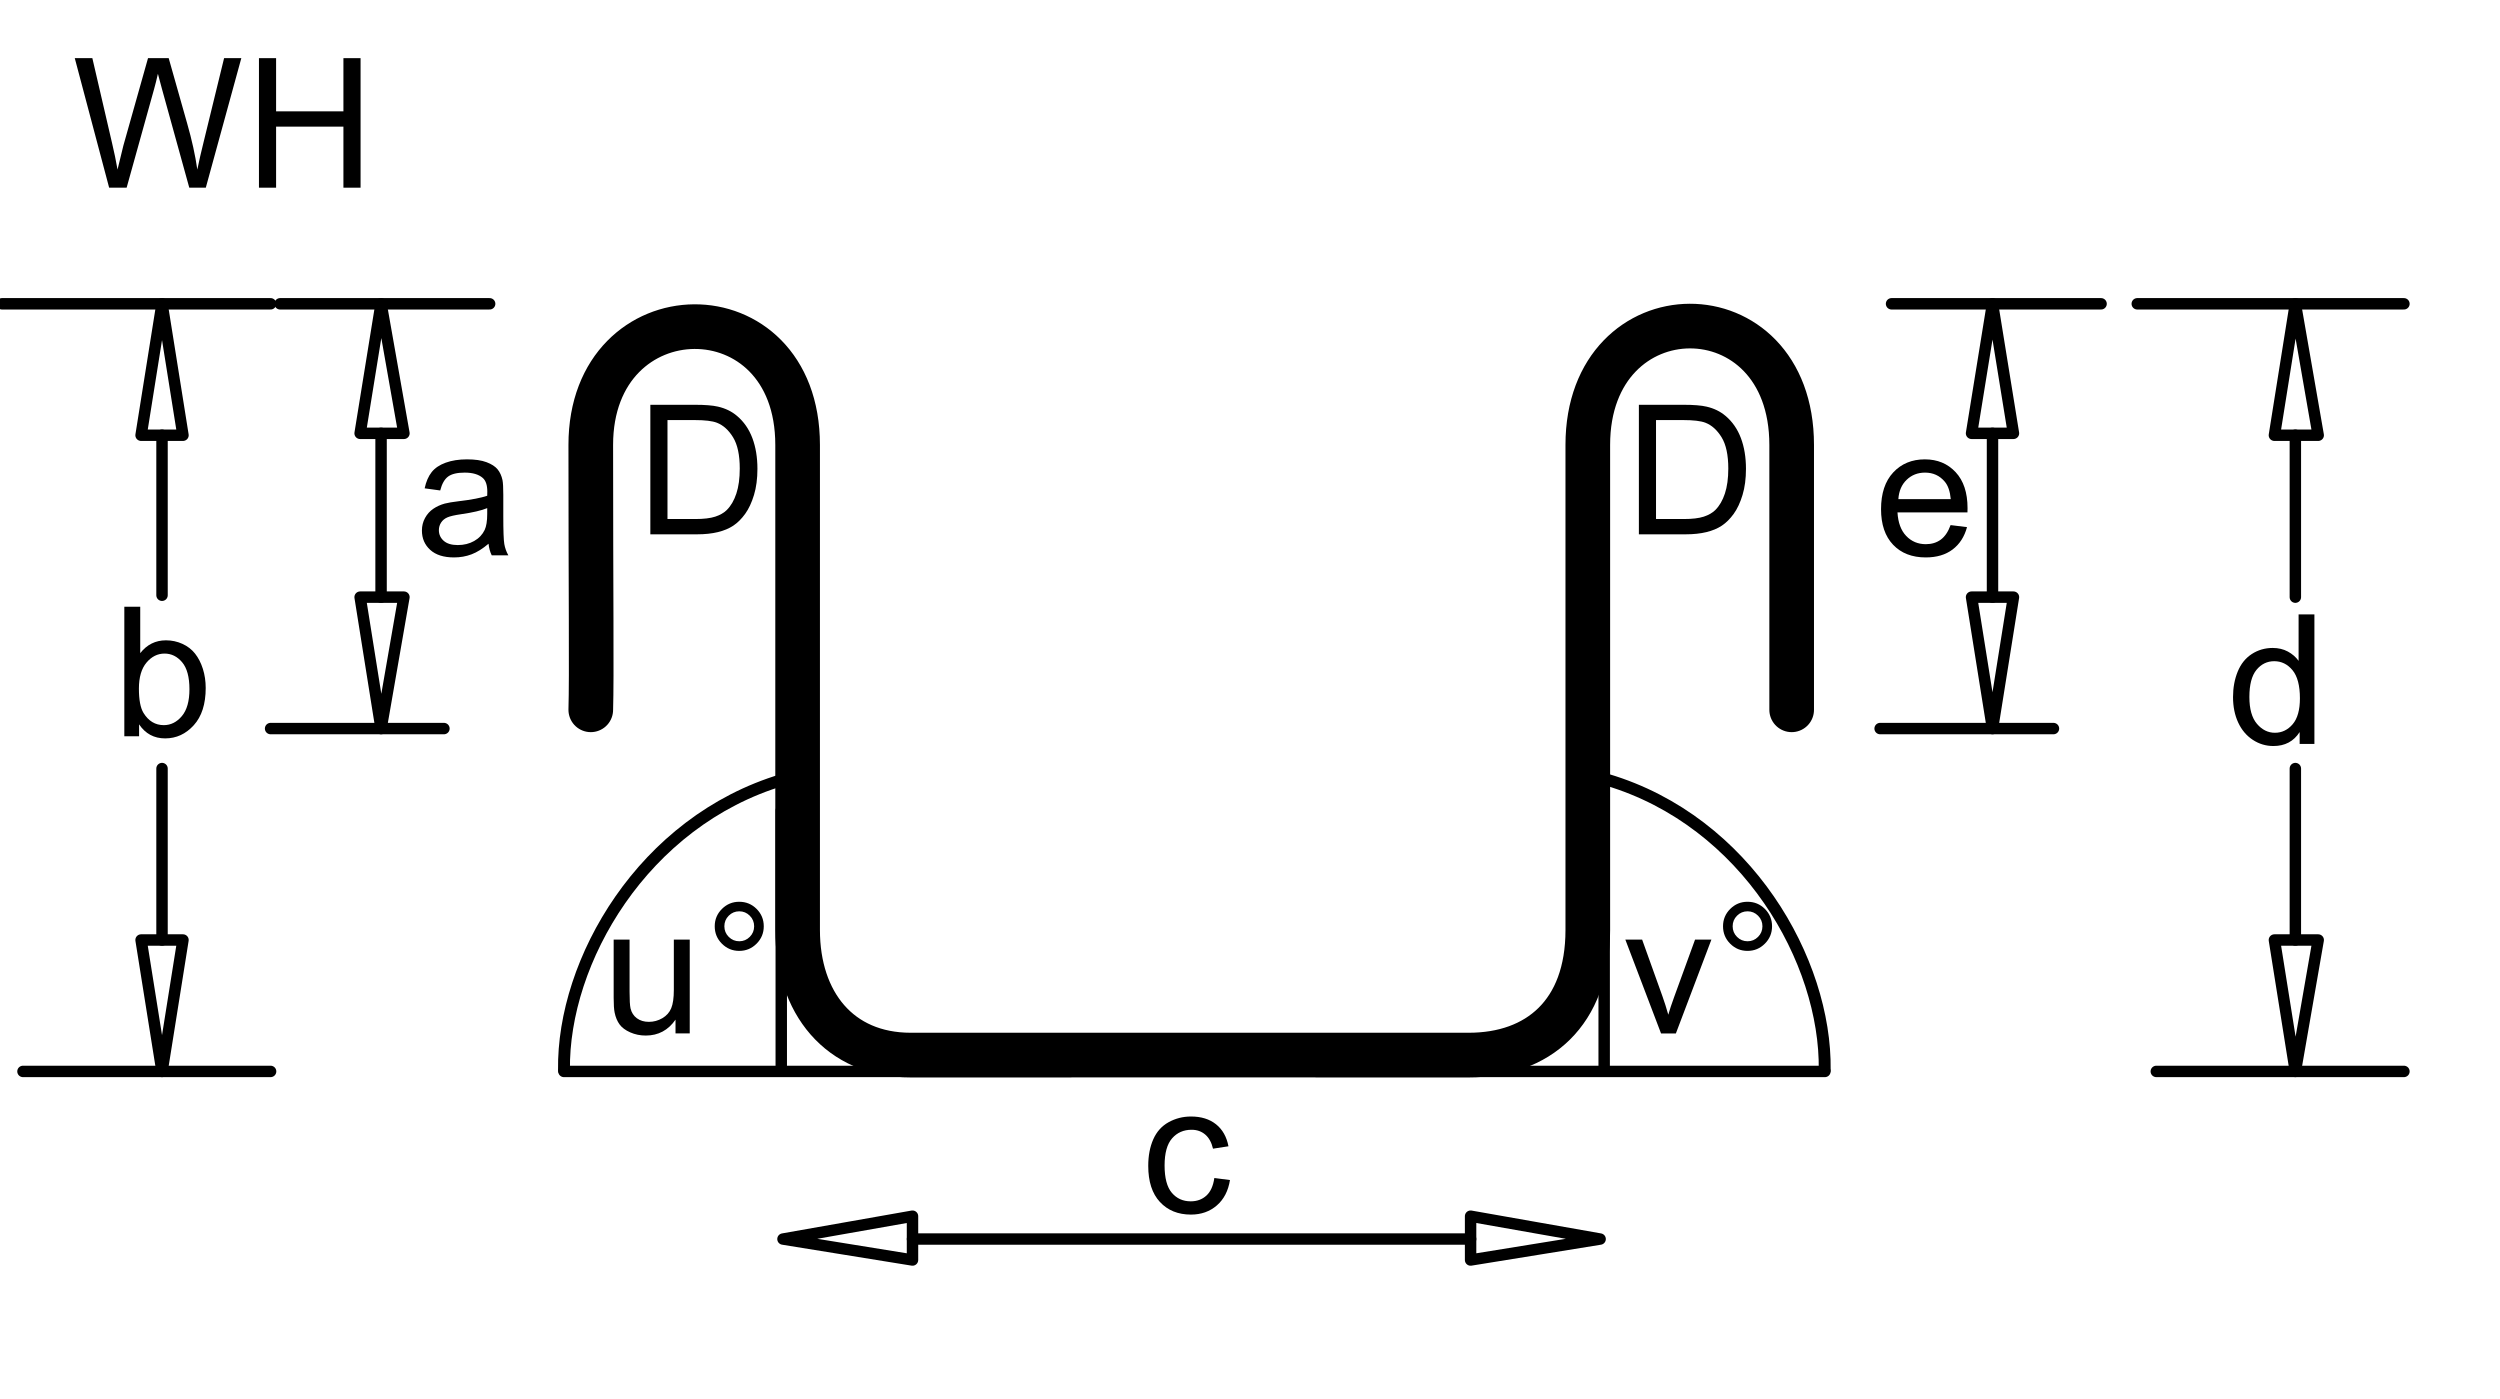 <svg width="840" height="470" viewBox="0 0 840 470" fill="none" xmlns="http://www.w3.org/2000/svg">
<g clip-path="url(#clip0_72_704)">
<path d="M-7 -8H846.76V477.76H-7V-8Z" stroke="black" stroke-width="3.84" stroke-linecap="round" stroke-linejoin="round"/>
<path d="M36.671 63.062L25.122 19.54H31.03L37.65 48.07C38.363 51.059 38.976 54.028 39.491 56.977C40.599 52.325 41.252 49.644 41.45 48.931L49.733 19.54H56.68L62.914 41.569C64.478 47.031 65.606 52.167 66.299 56.977C66.853 54.225 67.575 51.069 68.466 47.506L75.294 19.54H81.083L69.149 63.062H63.597L54.424 29.901C53.652 27.131 53.197 25.428 53.058 24.795C52.603 26.794 52.177 28.496 51.782 29.901L42.549 63.062H36.671Z" fill="black"/>
<path d="M87.009 63.062V19.54H92.768V37.412H115.39V19.54H121.15V63.062H115.39V42.548H92.768V63.062H87.009Z" fill="black"/>
<path d="M359.72 360H189.48" stroke="black" stroke-width="3.84" stroke-linecap="round" stroke-linejoin="round"/>
<path d="M226.973 347.233V342.602C224.519 346.164 221.184 347.945 216.968 347.945C215.108 347.945 213.371 347.589 211.758 346.877C210.145 346.164 208.947 345.268 208.166 344.19C207.384 343.111 206.835 341.79 206.518 340.227C206.3 339.178 206.191 337.515 206.191 335.239V315.704H211.535V333.191C211.535 335.981 211.644 337.861 211.862 338.831C212.198 340.236 212.911 341.34 213.999 342.141C215.088 342.943 216.434 343.344 218.037 343.344C219.64 343.344 221.144 342.933 222.549 342.112C223.955 341.29 224.949 340.172 225.533 338.757C226.117 337.342 226.409 335.288 226.409 332.597V315.704H231.752V347.233H226.973Z" fill="black"/>
<path d="M240.15 311.232C240.15 308.952 240.957 307.009 242.57 305.403C244.183 303.797 246.118 302.994 248.374 302.994C250.67 302.994 252.619 303.797 254.222 305.403C255.825 307.009 256.627 308.952 256.627 311.232C256.627 313.512 255.821 315.461 254.208 317.077C252.594 318.692 250.65 319.5 248.374 319.5C246.118 319.5 244.183 318.697 242.57 317.092C240.957 315.485 240.15 313.532 240.15 311.232ZM243.386 311.232C243.386 312.622 243.876 313.808 244.856 314.791C245.836 315.773 247.018 316.264 248.404 316.264C249.769 316.264 250.942 315.773 251.922 314.791C252.901 313.808 253.391 312.622 253.391 311.232C253.391 309.842 252.901 308.656 251.922 307.674C250.942 306.691 249.769 306.2 248.404 306.2C247.018 306.2 245.836 306.691 244.856 307.674C243.876 308.656 243.386 309.842 243.386 311.232Z" fill="black"/>
<path d="M442.28 360H613.16" stroke="black" stroke-width="3.84" stroke-linecap="round" stroke-linejoin="round"/>
<path d="M558.109 347.234L546.115 315.706H551.756L558.525 334.587C559.257 336.626 559.93 338.744 560.543 340.941C561.018 339.278 561.681 337.279 562.533 334.944L569.539 315.706H575.031L563.097 347.234H558.109Z" fill="black"/>
<path d="M578.936 311.232C578.936 308.952 579.742 307.009 581.355 305.403C582.968 303.797 584.903 302.994 587.159 302.994C589.455 302.994 591.404 303.797 593.008 305.403C594.611 307.009 595.412 308.952 595.412 311.232C595.412 313.512 594.606 315.461 592.993 317.077C591.38 318.692 589.435 319.5 587.159 319.5C584.903 319.5 582.968 318.697 581.355 317.092C579.742 315.485 578.936 313.532 578.936 311.232ZM582.172 311.232C582.172 312.622 582.661 313.808 583.641 314.791C584.621 315.773 585.803 316.264 587.189 316.264C588.554 316.264 589.727 315.773 590.707 314.791C591.686 313.808 592.176 312.622 592.176 311.232C592.176 309.842 591.686 308.656 590.707 307.674C589.727 306.691 588.554 306.2 587.189 306.2C585.803 306.2 584.621 306.691 583.641 307.674C582.661 308.656 582.172 309.842 582.172 311.232Z" fill="black"/>
<path d="M494.12 423.361L537.64 416.321L494.12 408.641V423.361Z" stroke="black" stroke-width="3.84" stroke-linecap="round" stroke-linejoin="round"/>
<path d="M306.6 408.641L263.08 416.321L306.6 423.361V408.641Z" stroke="black" stroke-width="3.84" stroke-linecap="round" stroke-linejoin="round"/>
<path d="M494.12 416.32H412.84H306.6" stroke="black" stroke-width="3.84" stroke-linecap="round" stroke-linejoin="round"/>
<path d="M539.002 278.08V358.08M262.502 272.32V358.08" stroke="black" stroke-width="3.84" stroke-linecap="round" stroke-linejoin="round"/>
<path d="M408.015 395.811L413.27 396.494C412.696 400.125 411.226 402.967 408.861 405.021C406.496 407.075 403.592 408.102 400.148 408.102C395.833 408.102 392.365 406.691 389.742 403.871C387.12 401.051 385.809 397.008 385.809 391.744C385.809 388.339 386.373 385.361 387.501 382.808C388.629 380.255 390.346 378.34 392.652 377.063C394.957 375.787 397.466 375.148 400.177 375.148C403.601 375.148 406.402 376.017 408.579 377.754C410.756 379.491 412.151 381.957 412.765 385.153L407.57 385.955C407.075 383.847 406.199 382.261 404.942 381.197C403.686 380.133 402.167 379.601 400.385 379.601C397.694 379.601 395.507 380.562 393.824 382.482C392.142 384.402 391.301 387.44 391.301 391.595C391.301 395.81 392.112 398.873 393.735 400.784C395.358 402.693 397.476 403.648 400.088 403.648C402.186 403.648 403.938 403.008 405.343 401.726C406.748 400.445 407.639 398.473 408.015 395.811Z" fill="black"/>
<path d="M676.52 200.641L669.479 244.801L662.439 200.641H676.52Z" stroke="black" stroke-width="3.84" stroke-linecap="round" stroke-linejoin="round"/>
<path d="M662.439 145.598L669.479 102.078L676.52 145.598H662.439Z" stroke="black" stroke-width="3.84" stroke-linecap="round" stroke-linejoin="round"/>
<path d="M669.481 200.638V165.438M669.481 145.598V173.758M631.721 244.798H689.961M635.561 102.078H705.961" stroke="black" stroke-width="3.84" stroke-linecap="round" stroke-linejoin="round"/>
<path d="M655.395 176.431L660.917 177.114C660.047 180.34 658.433 182.844 656.078 184.625C653.723 186.406 650.715 187.297 647.053 187.297C642.442 187.297 638.785 185.877 636.084 183.037C633.382 180.197 632.031 176.213 632.031 171.087C632.031 165.783 633.397 161.667 636.128 158.737C638.859 155.808 642.402 154.344 646.756 154.344C650.972 154.344 654.416 155.776 657.088 158.642C659.76 161.507 661.095 165.537 661.095 170.734C661.095 171.05 661.086 171.524 661.066 172.156H637.553C637.751 175.61 638.731 178.255 640.492 180.09C642.254 181.926 644.451 182.844 647.083 182.844C649.042 182.844 650.715 182.334 652.1 181.315C653.486 180.295 654.584 178.667 655.395 176.431ZM637.85 167.703H655.455C655.217 165.094 654.544 163.138 653.436 161.833C651.734 159.809 649.527 158.797 646.816 158.797C644.362 158.797 642.298 159.605 640.626 161.221C638.953 162.836 638.028 164.997 637.85 167.703Z" fill="black"/>
<path d="M135.72 200.641L128.04 244.801L121 200.641H135.72Z" stroke="black" stroke-width="3.84" stroke-linecap="round" stroke-linejoin="round"/>
<path d="M121 145.598L128.04 102.078L135.72 145.598H121Z" stroke="black" stroke-width="3.84" stroke-linecap="round" stroke-linejoin="round"/>
<path d="M128.04 200.638V165.438M128.04 145.598V173.758M90.92 244.798H149.16M94.12 102.078H164.52" stroke="black" stroke-width="3.84" stroke-linecap="round" stroke-linejoin="round"/>
<path d="M164.149 182.692C162.17 184.375 160.265 185.564 158.434 186.257C156.604 186.95 154.639 187.297 152.541 187.297C149.078 187.297 146.416 186.45 144.555 184.757C142.695 183.063 141.765 180.899 141.765 178.265C141.765 176.721 142.116 175.31 142.819 174.033C143.521 172.755 144.441 171.73 145.58 170.958C146.718 170.185 147.999 169.601 149.424 169.205C150.473 168.927 152.056 168.66 154.174 168.403C158.489 167.892 161.665 167.282 163.704 166.575C163.724 165.846 163.734 165.382 163.734 165.185C163.734 163.016 163.229 161.488 162.219 160.601C160.854 159.398 158.825 158.797 156.133 158.797C153.62 158.797 151.764 159.237 150.567 160.118C149.37 160.999 148.484 162.557 147.91 164.794L142.685 164.081C143.16 161.838 143.942 160.026 145.03 158.646C146.119 157.267 147.692 156.205 149.751 155.461C151.809 154.716 154.194 154.344 156.905 154.344C159.597 154.344 161.784 154.66 163.466 155.294C165.149 155.927 166.386 156.724 167.177 157.683C167.969 158.643 168.523 159.856 168.84 161.32C169.018 162.231 169.107 163.873 169.107 166.248V173.373C169.107 178.341 169.221 181.483 169.448 182.799C169.676 184.115 170.126 185.377 170.799 186.584H165.218C164.664 185.475 164.307 184.177 164.149 182.692ZM163.704 170.731C161.764 171.53 158.855 172.208 154.976 172.767C152.779 173.085 151.225 173.442 150.315 173.84C149.404 174.237 148.702 174.818 148.207 175.584C147.712 176.349 147.465 177.199 147.465 178.133C147.465 179.563 148.004 180.756 149.083 181.71C150.161 182.664 151.74 183.141 153.818 183.141C155.876 183.141 157.707 182.688 159.31 181.783C160.913 180.878 162.091 179.641 162.843 178.07C163.417 176.856 163.704 175.066 163.704 172.7V170.731Z" fill="black"/>
<path d="M218.516 179.531V136.009H233.508C236.892 136.009 239.475 136.217 241.256 136.633C243.75 137.207 245.878 138.246 247.639 139.75C249.935 141.689 251.652 144.168 252.79 147.187C253.928 150.205 254.497 153.653 254.497 157.533C254.497 160.838 254.111 163.767 253.339 166.32C252.567 168.873 251.578 170.986 250.371 172.659C249.163 174.331 247.842 175.647 246.407 176.607C244.972 177.567 243.241 178.294 241.212 178.789C239.183 179.284 236.853 179.531 234.22 179.531H218.516ZM224.275 174.395H233.567C236.437 174.395 238.688 174.128 240.321 173.594C241.954 173.059 243.255 172.307 244.225 171.337C245.591 169.972 246.655 168.136 247.417 165.83C248.179 163.525 248.56 160.729 248.56 157.444C248.56 152.892 247.812 149.393 246.318 146.949C244.824 144.505 243.008 142.867 240.87 142.036C239.327 141.442 236.843 141.145 233.419 141.145H224.275V174.395Z" fill="black"/>
<path d="M47.4 315.844L54.44 360.004L61.48 315.844H47.4Z" stroke="black" stroke-width="3.84" stroke-linecap="round" stroke-linejoin="round"/>
<path d="M61.48 146.238L54.44 102.078L47.4 146.238H61.48Z" stroke="black" stroke-width="3.84" stroke-linecap="round" stroke-linejoin="round"/>
<path d="M54.44 258.238V315.838M7.72 359.998H90.92M0.68 102.078H90.92" stroke="black" stroke-width="3.84" stroke-linecap="round" stroke-linejoin="round"/>
<path d="M46.731 247.389H41.773V203.867H47.117V219.451C49.373 216.583 52.253 215.148 55.756 215.148C57.696 215.148 59.532 215.539 61.263 216.321C62.995 217.103 64.42 218.201 65.538 219.616C66.657 221.031 67.532 222.738 68.166 224.737C68.799 226.736 69.116 228.874 69.116 231.15C69.116 236.553 67.78 240.729 65.108 243.678C62.436 246.627 59.23 248.102 55.489 248.102C51.768 248.102 48.849 246.528 46.731 243.381V247.389ZM46.672 231.388C46.672 235.15 47.187 237.868 48.216 239.542C49.898 242.28 52.174 243.648 55.044 243.648C57.379 243.648 59.398 242.639 61.1 240.62C62.802 238.602 63.653 235.593 63.653 231.595C63.653 227.499 62.837 224.476 61.204 222.527C59.571 220.576 57.597 219.601 55.281 219.601C52.946 219.601 50.927 220.611 49.225 222.63C47.523 224.648 46.672 227.568 46.672 231.388Z" fill="black"/>
<path d="M764.2 315.844L771.24 360.004L778.92 315.844H764.2Z" stroke="black" stroke-width="3.84" stroke-linecap="round" stroke-linejoin="round"/>
<path d="M778.92 146.238L771.24 102.078L764.2 146.238H778.92Z" stroke="black" stroke-width="3.84" stroke-linecap="round" stroke-linejoin="round"/>
<path d="M771.24 258.238V315.838M724.52 359.998H807.72M718.12 102.078H807.72" stroke="black" stroke-width="3.84" stroke-linecap="round" stroke-linejoin="round"/>
<path d="M772.683 249.952V245.973C770.684 249.101 767.745 250.664 763.866 250.664C761.353 250.664 759.042 249.971 756.934 248.586C754.826 247.201 753.193 245.266 752.036 242.782C750.878 240.298 750.299 237.443 750.299 234.217C750.299 231.07 750.823 228.215 751.872 225.652C752.921 223.089 754.495 221.125 756.593 219.759C758.691 218.394 761.036 217.711 763.629 217.711C765.529 217.711 767.221 218.112 768.705 218.913C770.19 219.715 771.397 220.759 772.327 222.045V206.429H777.641V249.952H772.683ZM755.791 234.202C755.791 238.225 756.642 241.232 758.344 243.224C760.046 245.215 762.055 246.211 764.371 246.211C766.706 246.211 768.69 245.26 770.323 243.357C771.956 241.454 772.772 238.55 772.772 234.646C772.772 230.347 771.941 227.192 770.279 225.181C768.616 223.17 766.568 222.164 764.133 222.164C761.758 222.164 759.774 223.13 758.181 225.063C756.588 226.995 755.791 230.042 755.791 234.202Z" fill="black"/>
<path d="M771.24 146.242V200.642M54.44 146.242V200.002" stroke="black" stroke-width="3.84" stroke-linecap="round" stroke-linejoin="round"/>
<path d="M550.664 179.531V136.009H565.656C569.041 136.009 571.624 136.217 573.405 136.633C575.899 137.207 578.026 138.246 579.788 139.75C582.084 141.689 583.8 144.168 584.938 147.187C586.077 150.205 586.646 153.653 586.646 157.533C586.646 160.838 586.26 163.767 585.488 166.32C584.716 168.873 583.726 170.986 582.519 172.659C581.312 174.331 579.991 175.647 578.556 176.607C577.121 177.567 575.389 178.294 573.36 178.789C571.332 179.284 569.001 179.531 566.369 179.531H550.664ZM556.423 174.395H565.716C568.586 174.395 570.837 174.128 572.47 173.594C574.102 173.059 575.404 172.307 576.374 171.337C577.739 169.972 578.803 168.136 579.565 165.83C580.327 163.525 580.708 160.729 580.708 157.444C580.708 152.892 579.961 149.393 578.467 146.949C576.972 144.505 575.156 142.867 573.019 142.036C571.475 141.442 568.991 141.145 565.567 141.145H556.423V174.395Z" fill="black"/>
<path d="M602 238.5V149.502C602 95.999 533.5 96.5 533.5 149.502C533.5 196.702 533.5 277.836 533.5 312.503C533.5 340.5 516.7 354.503 493.5 354.503C470.3 354.503 358.833 354.503 306 354.503C282 354.503 268 336.903 268 312.503C268 288.103 268 193.669 268 149.502C268 95.998 198.499 97.001 198.5 149.502C198.501 199.509 198.833 227.167 198.5 238.5" stroke="black" stroke-width="15" stroke-linecap="round"/>
<path d="M613.102 359.5C613.6 323 586.997 276 539.998 262" stroke="black" stroke-width="4" stroke-linecap="round"/>
<path d="M189.501 359.5C189.002 323 216.008 276 263.007 262" stroke="black" stroke-width="4" stroke-linecap="round"/>
</g>
<defs>
<clipPath id="clip0_72_704">
<rect width="840" height="470" fill="white"/>
</clipPath>
</defs>
</svg>

